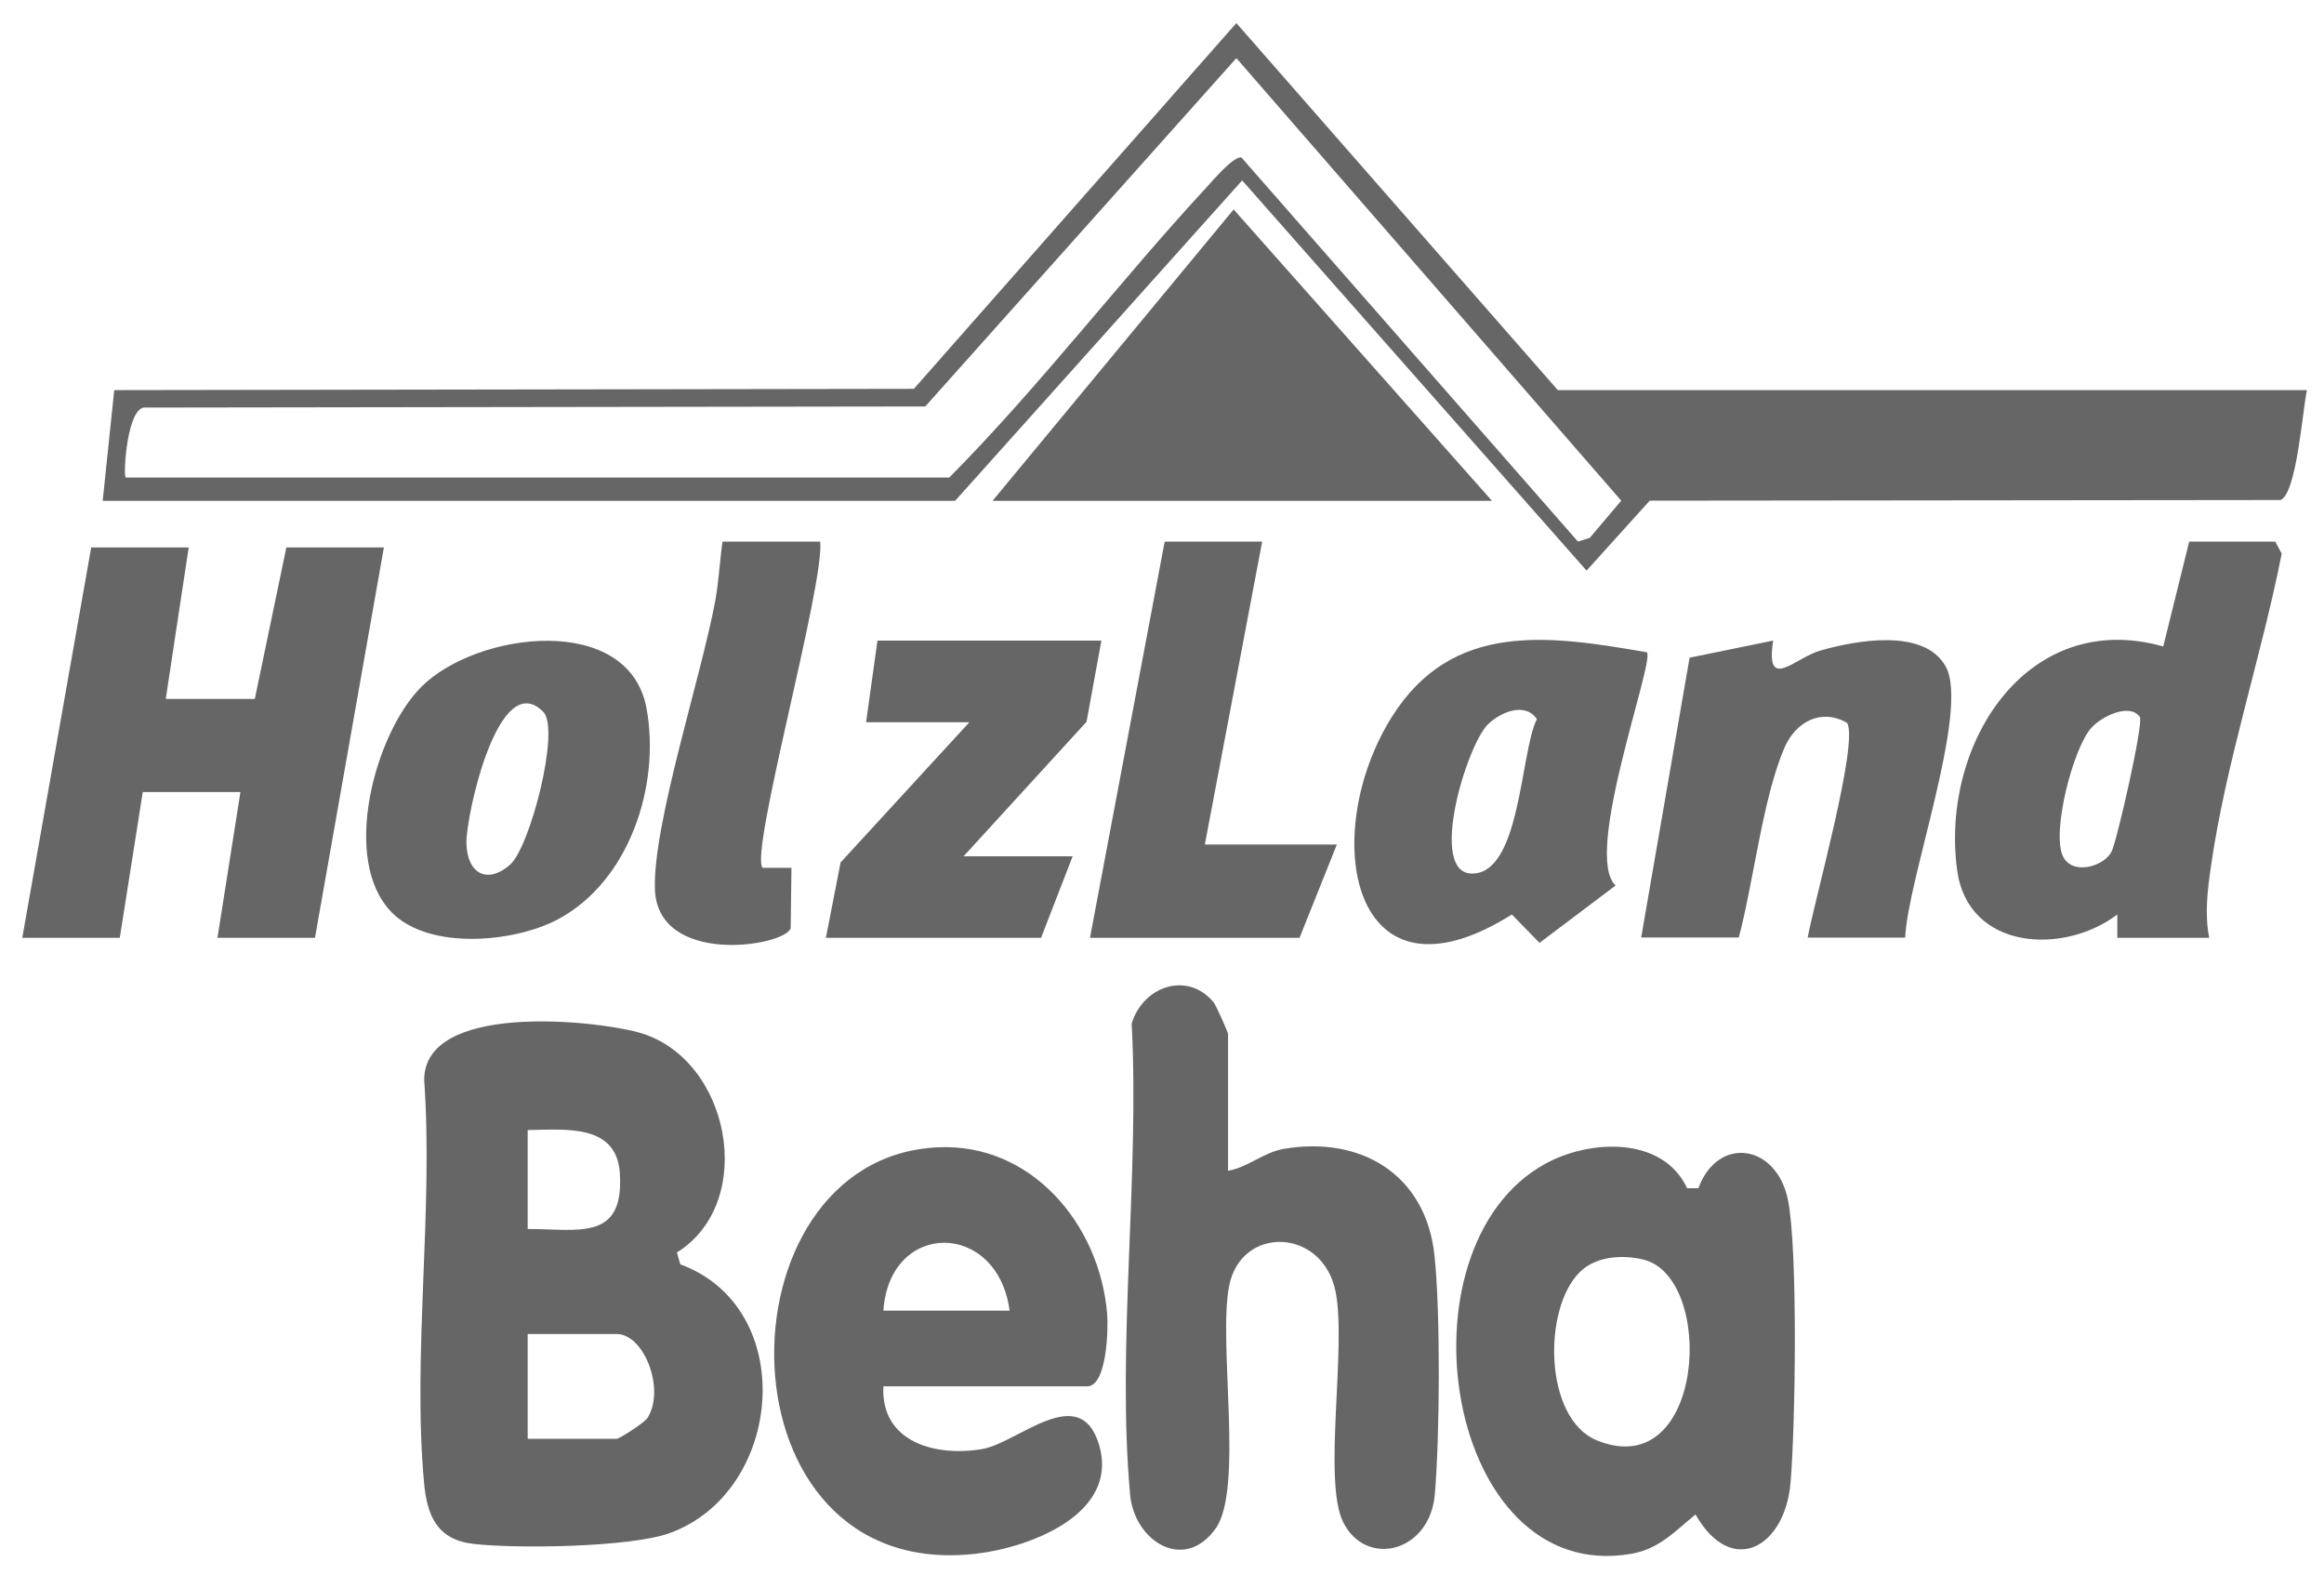 <svg xmlns="http://www.w3.org/2000/svg" width="90" height="61" viewBox="0 0 90 61" fill="none"><g clip-path="url(#clip0_740_8386)"><path d="M60.328 15.105L47.88 0.894L35.39 15.056L4.424 15.105L3.977 19.392H36.988L48.104 6.986L61.442 22.094L63.887 19.386L88.311 19.361C88.94 19.14 89.17 15.86 89.34 15.105H60.328ZM61.569 20.823L61.109 20.97L48.074 6.096C47.772 6.047 47.003 6.949 46.767 7.207C43.36 10.886 40.298 14.921 36.764 18.489H4.866C4.763 18.384 4.927 15.676 5.647 15.781L35.832 15.738L47.88 2.251L62.785 19.386L61.569 20.823Z" fill="#666666"></path><path d="M26.347 48.956L26.214 48.496C29.355 46.536 28.271 40.936 24.713 39.971C22.892 39.48 16.404 38.829 16.428 41.832C16.786 46.844 15.969 52.475 16.422 57.413C16.538 58.684 16.925 59.611 18.317 59.777C19.981 59.974 24.404 59.912 25.923 59.366C30.347 57.775 30.958 50.651 26.347 48.956ZM20.435 43.755C21.905 43.736 23.884 43.503 24.005 45.437C24.174 48.084 22.389 47.581 20.435 47.587V43.755ZM25.076 54.901C24.955 55.091 23.987 55.712 23.878 55.712H20.435V51.652H23.878C24.949 51.652 25.772 53.802 25.076 54.901Z" fill="#666666"></path><path d="M47.546 45.333C48.315 45.21 48.926 44.62 49.713 44.485C52.672 43.975 55.214 45.449 55.552 48.606C55.788 50.811 55.758 55.632 55.565 57.867C55.371 60.102 52.92 60.711 52.024 58.954C51.214 57.364 52.157 52.168 51.722 50.012C51.226 47.537 48.067 47.433 47.601 49.785C47.165 51.984 48.17 57.64 47.08 59.181C45.864 60.895 43.927 59.679 43.764 57.867C43.244 52.106 44.139 45.486 43.825 39.634C44.26 38.19 45.973 37.589 46.996 38.804C47.092 38.921 47.558 39.971 47.558 40.039V45.339L47.546 45.333Z" fill="#666666"></path><path d="M69.239 46.45C68.791 44.289 66.528 43.963 65.771 46.008H65.335C64.397 43.988 61.571 44.111 59.841 45.062C53.953 48.299 55.968 61.411 63.169 60.164C64.258 59.98 64.87 59.28 65.662 58.641C67.048 61.085 69.124 59.931 69.341 57.413C69.529 55.245 69.632 48.385 69.239 46.45ZM61.832 55.767C59.786 54.919 59.738 50.657 61.19 49.245C61.807 48.643 62.806 48.575 63.623 48.766C66.467 49.429 66.031 57.492 61.832 55.767Z" fill="#666666"></path><path d="M38.046 56.105C36.255 56.418 34.101 55.853 34.21 53.679H42.101C42.875 53.679 42.924 51.425 42.875 50.86C42.579 47.372 39.916 44.246 36.309 44.424C27.638 44.841 27.632 61.349 37.816 60.158C39.837 59.924 43.384 58.635 42.555 55.92C41.81 53.476 39.414 55.871 38.046 56.105ZM39.099 50.749H34.21C34.446 47.243 38.627 47.243 39.099 50.749Z" fill="#666666"></path><path d="M7.308 21.197L6.419 27.062H9.868L11.09 21.197H14.867L12.198 36.311H8.422L9.311 30.667H5.529L4.639 36.311H0.863L3.532 21.197H7.308Z" fill="#666666"></path><path d="M88.362 21.437L88.114 20.97H84.78L83.775 25.03C78.486 23.543 75.134 28.819 75.793 33.695C76.217 36.803 79.921 36.987 81.996 35.408V36.311H85.555C85.373 35.408 85.488 34.469 85.621 33.554C86.184 29.58 87.582 25.398 88.362 21.437ZM81.772 32.977C81.476 33.554 80.253 33.91 79.89 33.155C79.442 32.221 80.284 28.96 80.992 28.18C81.385 27.738 82.48 27.204 82.868 27.762C83.025 27.977 81.978 32.583 81.772 32.977Z" fill="#666666"></path><path d="M57.778 19.392H38.438L47.775 8.11L57.778 19.392Z" fill="#666666"></path><path d="M63.555 36.311L65.431 25.466L68.668 24.803C68.36 26.811 69.497 25.478 70.496 25.189C71.851 24.803 74.508 24.299 75.349 25.804C76.293 27.492 73.861 34.088 73.782 36.305H70.006C70.224 35.028 71.997 28.745 71.531 27.99C70.532 27.413 69.54 27.947 69.104 28.954C68.263 30.907 67.906 34.168 67.337 36.299H63.561L63.555 36.311Z" fill="#666666"></path><path d="M63.778 25.257C59.996 24.6 56.244 24.029 53.902 27.757C51.051 32.295 52.292 39.339 58.549 35.409L59.62 36.508L62.568 34.285C61.279 33.13 64.099 25.589 63.778 25.257ZM56.988 33.824C55.306 33.788 56.788 28.862 57.629 28.039C58.101 27.585 59.051 27.161 59.517 27.843C58.87 29.126 58.894 33.861 56.988 33.824Z" fill="#666666"></path><path d="M25.042 27.45C24.37 23.698 18.452 24.447 16.309 26.602C14.512 28.408 13.181 33.315 15.172 35.329C16.618 36.803 19.922 36.496 21.611 35.593C24.358 34.126 25.58 30.447 25.042 27.45ZM19.753 33.481C18.833 34.279 18.076 33.782 18.064 32.633C18.046 31.565 19.311 25.804 21.042 27.567C21.707 28.254 20.521 32.817 19.753 33.481Z" fill="#666666"></path><path d="M42.653 24.803L42.078 27.947L37.316 33.155H41.54L40.317 36.312H31.984L32.553 33.394L37.54 27.965H33.54L33.981 24.803H42.653Z" fill="#666666"></path><path d="M48.88 20.97L46.659 32.7H51.772L50.326 36.311H42.211L45.104 20.97H48.88Z" fill="#666666"></path><path d="M31.763 20.97C31.945 22.604 29.004 33.075 29.536 33.603H30.65L30.62 35.943C30.384 36.649 25.433 37.435 25.361 34.395C25.3 31.84 27.158 26.19 27.697 23.273C27.836 22.524 27.872 21.726 27.981 20.97H31.757H31.763Z" fill="#666666"></path></g><defs><clipPath id="clip0_740_8386"><rect width="88.474" height="59.356" fill="white" transform="translate(0.863 0.894)"></rect></clipPath></defs></svg>
